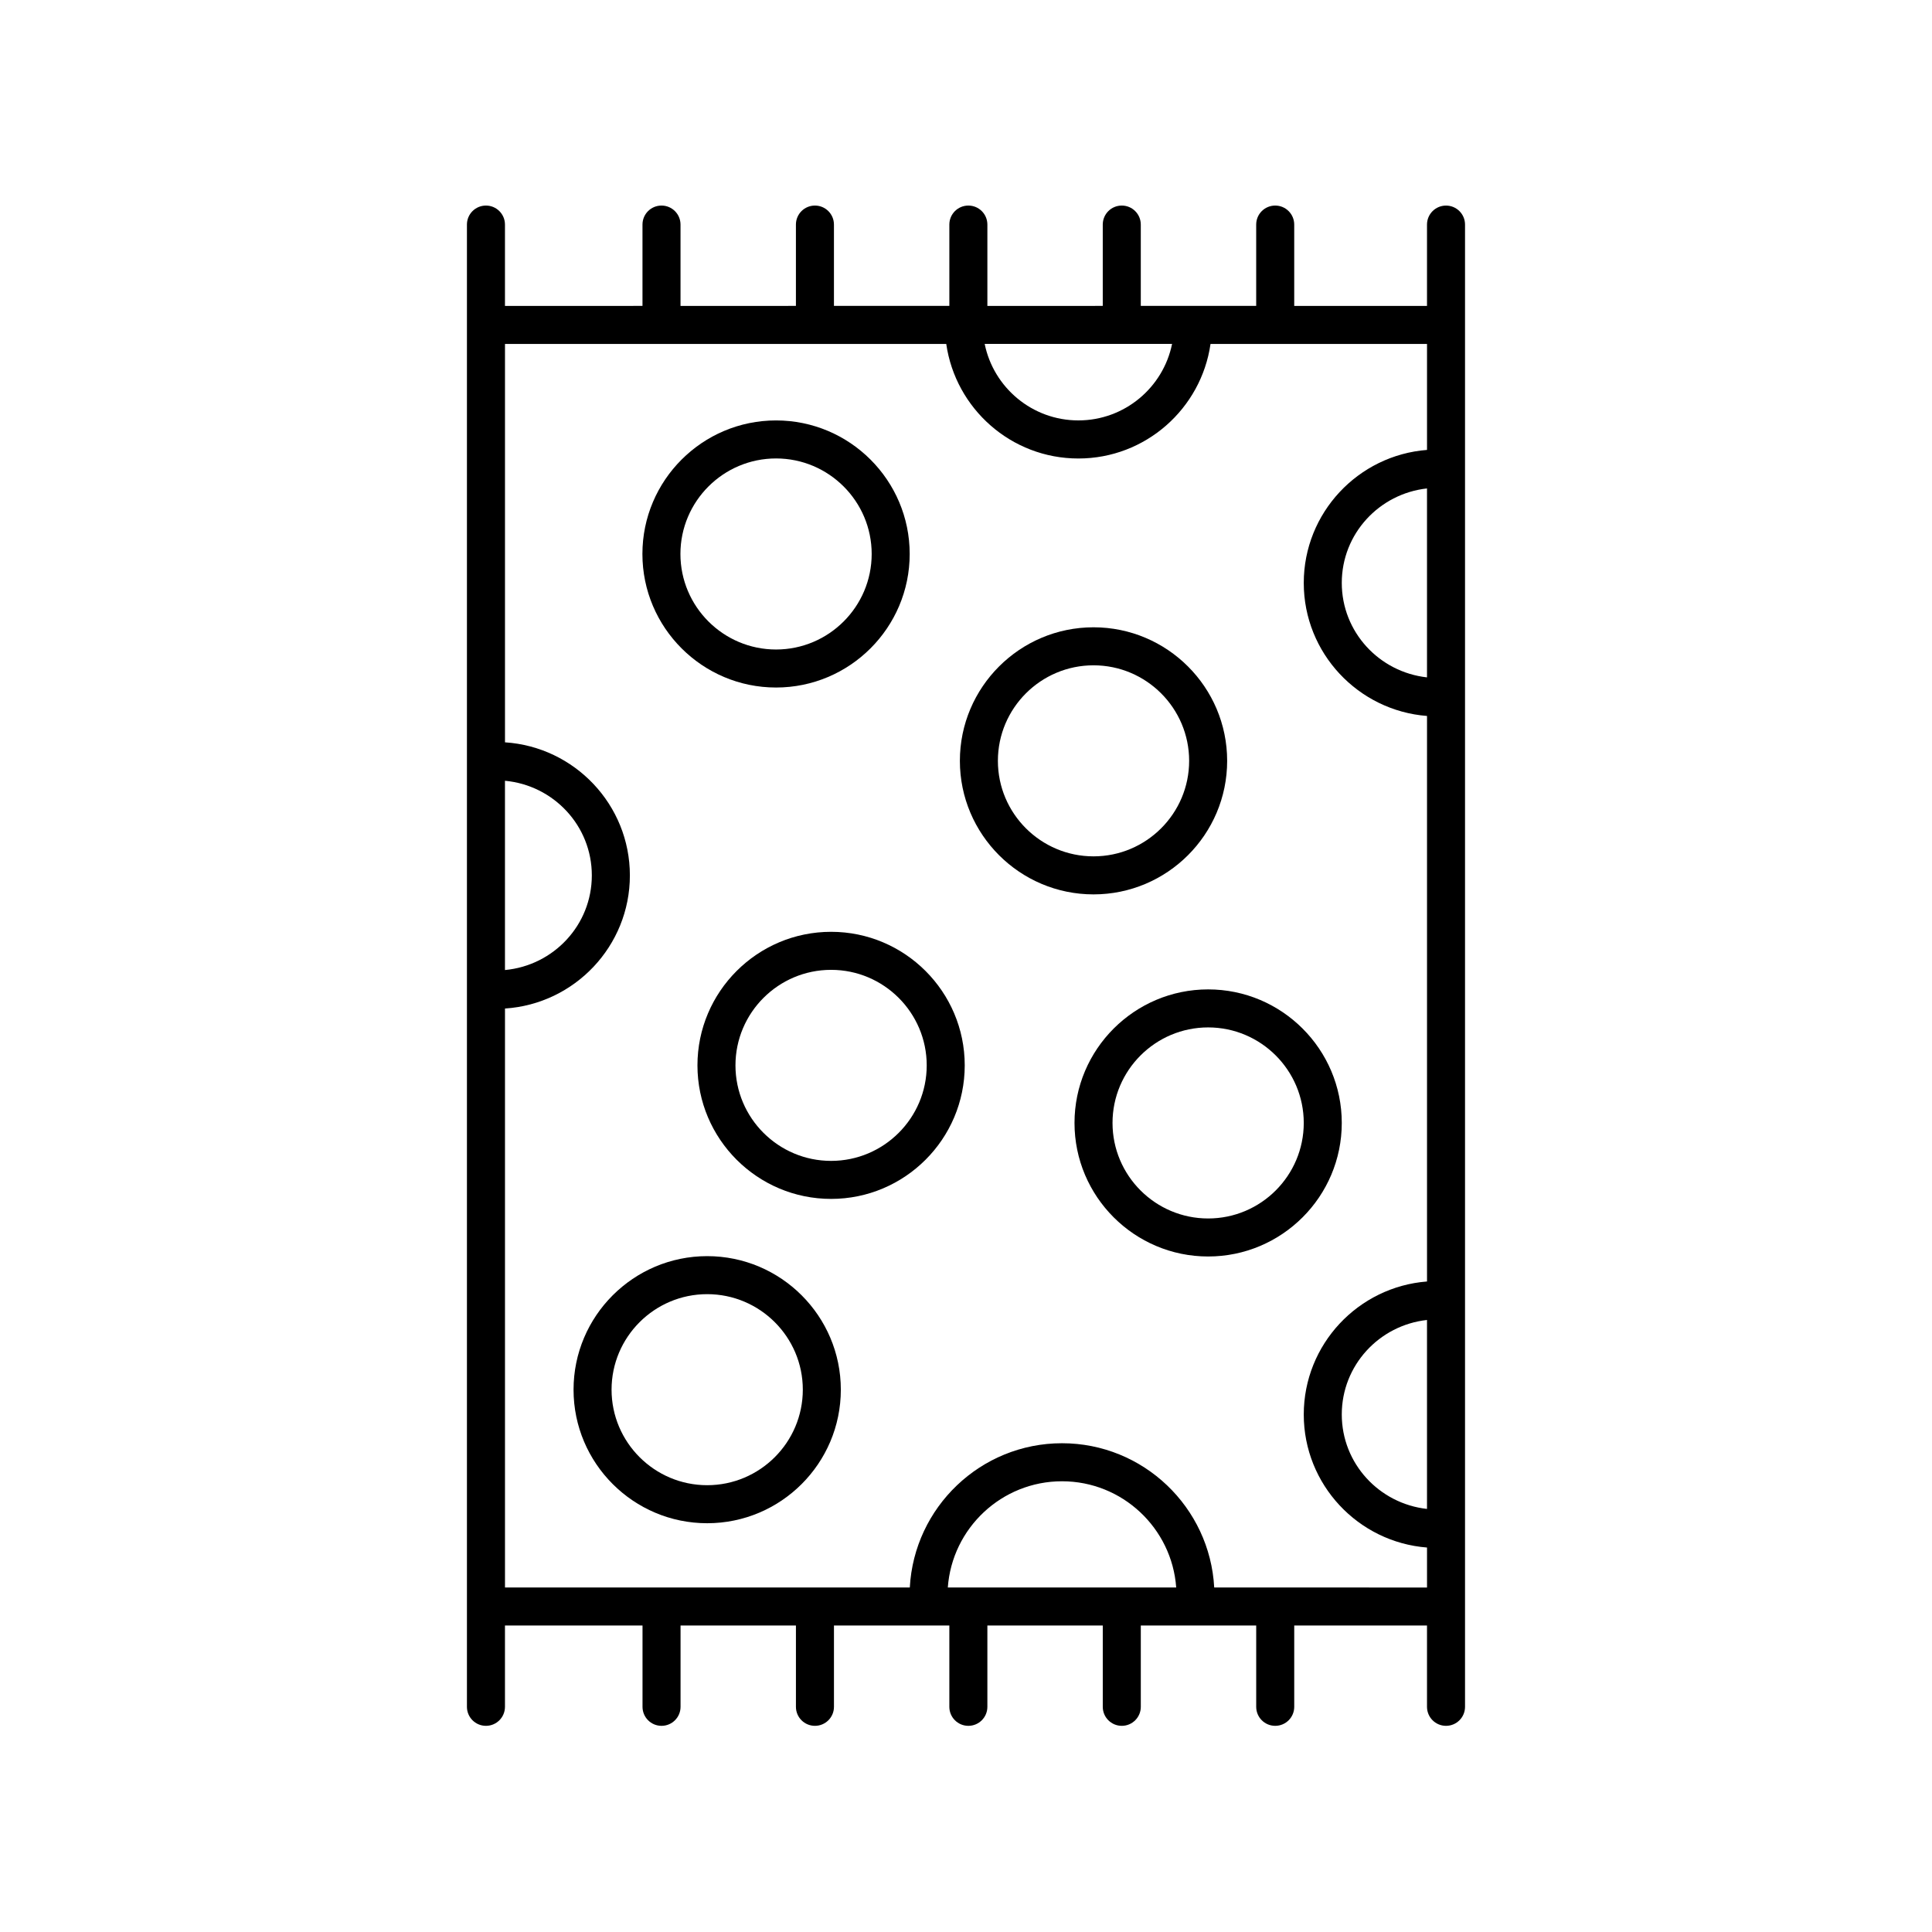 <?xml version="1.0" encoding="UTF-8"?>
<!-- Uploaded to: ICON Repo, www.svgrepo.com, Generator: ICON Repo Mixer Tools -->
<svg fill="#000000" width="800px" height="800px" version="1.1" viewBox="144 144 512 512" xmlns="http://www.w3.org/2000/svg">
 <g>
  <path d="m527.21 198.48c-2.785 0-5.039 2.254-5.039 5.039v21.551h-35.188v-21.555c0-2.781-2.254-5.039-5.039-5.039-2.785 0-5.039 2.254-5.039 5.039v21.551h-30.582v-21.551c0-2.781-2.254-5.039-5.039-5.039s-5.039 2.254-5.039 5.039v21.551l-30.578 0.004v-21.555c0-2.781-2.254-5.039-5.039-5.039s-5.039 2.254-5.039 5.039v21.551h-30.582v-21.551c0-2.781-2.254-5.039-5.039-5.039s-5.039 2.254-5.039 5.039v21.551l-30.582 0.004v-21.555c0-2.781-2.254-5.039-5.039-5.039s-5.039 2.254-5.039 5.039v21.551l-36.445 0.004v-21.555c0-2.781-2.254-5.039-5.039-5.039s-5.039 2.254-5.039 5.039v392.81c0 2.781 2.254 5.039 5.039 5.039s5.039-2.254 5.039-5.039v-21.551h36.453v21.551c0 2.781 2.254 5.039 5.039 5.039s5.039-2.254 5.039-5.039v-21.551h30.578v21.551c0 2.781 2.254 5.039 5.039 5.039s5.039-2.254 5.039-5.039v-21.551h30.578v21.551c0 2.781 2.254 5.039 5.039 5.039s5.039-2.254 5.039-5.039v-21.551h30.582v21.551c0 2.781 2.254 5.039 5.039 5.039 2.785 0 5.039-2.254 5.039-5.039v-21.551h30.582v21.551c0 2.781 2.254 5.039 5.039 5.039 2.785 0 5.039-2.254 5.039-5.039v-21.551h35.184v21.551c0 2.781 2.254 5.039 5.039 5.039 2.785 0 5.039-2.254 5.039-5.039v-392.81c0-2.781-2.254-5.035-5.039-5.035zm-5.039 125.03c-12.664-1.395-22.586-12.02-22.586-25.035s9.922-23.645 22.586-25.035zm0 220.37c-12.664-1.395-22.586-12.02-22.586-25.035s9.922-23.645 22.586-25.039zm-67.559-308.74c-2.344 11.551-12.586 20.273-24.832 20.273s-22.484-8.723-24.828-20.273zm-176.79 115.77c12.875 1.191 23.02 11.914 23.02 25.078s-10.145 23.891-23.02 25.082zm117.36 213.79c1.133-15.707 14.254-28.148 30.262-28.148 16.008 0 29.129 12.441 30.262 28.148zm70.598 0c-1.148-21.266-18.773-38.227-40.336-38.227s-39.188 16.961-40.336 38.227h-107.28v-153.43c18.445-1.203 33.098-16.543 33.098-35.273s-14.652-34.07-33.098-35.273v-105.57h116.94c2.461 17.129 17.199 30.352 35.012 30.352 17.816 0 32.559-13.223 35.02-30.352h57.375v28.078c-18.246 1.414-32.664 16.668-32.664 35.254 0 18.582 14.418 33.836 32.664 35.25v149.87c-18.246 1.414-32.664 16.668-32.664 35.254 0 18.582 14.418 33.836 32.664 35.25v10.598z"/>
  <path d="m349.66 326.2c19.531 0 35.418-15.875 35.418-35.391s-15.887-35.391-35.418-35.391c-19.527 0-35.414 15.875-35.414 35.391s15.887 35.391 35.414 35.391zm0-60.707c13.973 0 25.344 11.359 25.344 25.316 0 13.957-11.371 25.316-25.344 25.316s-25.34-11.359-25.34-25.316c0.004-13.957 11.367-25.316 25.34-25.316z"/>
  <path d="m469.21 345.63c0-19.516-15.887-35.391-35.414-35.391-19.531 0-35.418 15.875-35.418 35.391 0 19.512 15.887 35.391 35.418 35.391 19.527 0 35.414-15.879 35.414-35.391zm-60.758 0c0-13.957 11.371-25.316 25.344-25.316 13.973 0 25.34 11.359 25.34 25.316 0 13.957-11.367 25.312-25.34 25.312-13.973 0-25.344-11.355-25.344-25.312z"/>
  <path d="m464.17 406.2c-19.527 0-35.414 15.875-35.414 35.391s15.887 35.391 35.414 35.391 35.414-15.875 35.414-35.391-15.887-35.391-35.414-35.391zm0 60.707c-13.973 0-25.34-11.359-25.34-25.316s11.367-25.316 25.34-25.316 25.34 11.359 25.34 25.316c-0.004 13.961-11.367 25.316-25.34 25.316z"/>
  <path d="m364.25 390.94c-19.531 0-35.418 15.875-35.418 35.391 0 19.512 15.887 35.391 35.418 35.391 19.527 0 35.414-15.875 35.414-35.391 0-19.512-15.887-35.391-35.414-35.391zm0 60.707c-13.973 0-25.344-11.355-25.344-25.312 0-13.957 11.371-25.316 25.344-25.316s25.34 11.359 25.34 25.316c0 13.957-11.367 25.312-25.34 25.312z"/>
  <path d="m331.41 476.89c-19.527 0-35.414 15.875-35.414 35.391s15.887 35.391 35.414 35.391c19.531 0 35.418-15.875 35.418-35.391s-15.887-35.391-35.418-35.391zm0 60.703c-13.973 0-25.34-11.359-25.34-25.316 0-13.957 11.367-25.312 25.34-25.312s25.344 11.355 25.344 25.312c-0.004 13.961-11.371 25.316-25.344 25.316z"/>
 </g>
</svg>